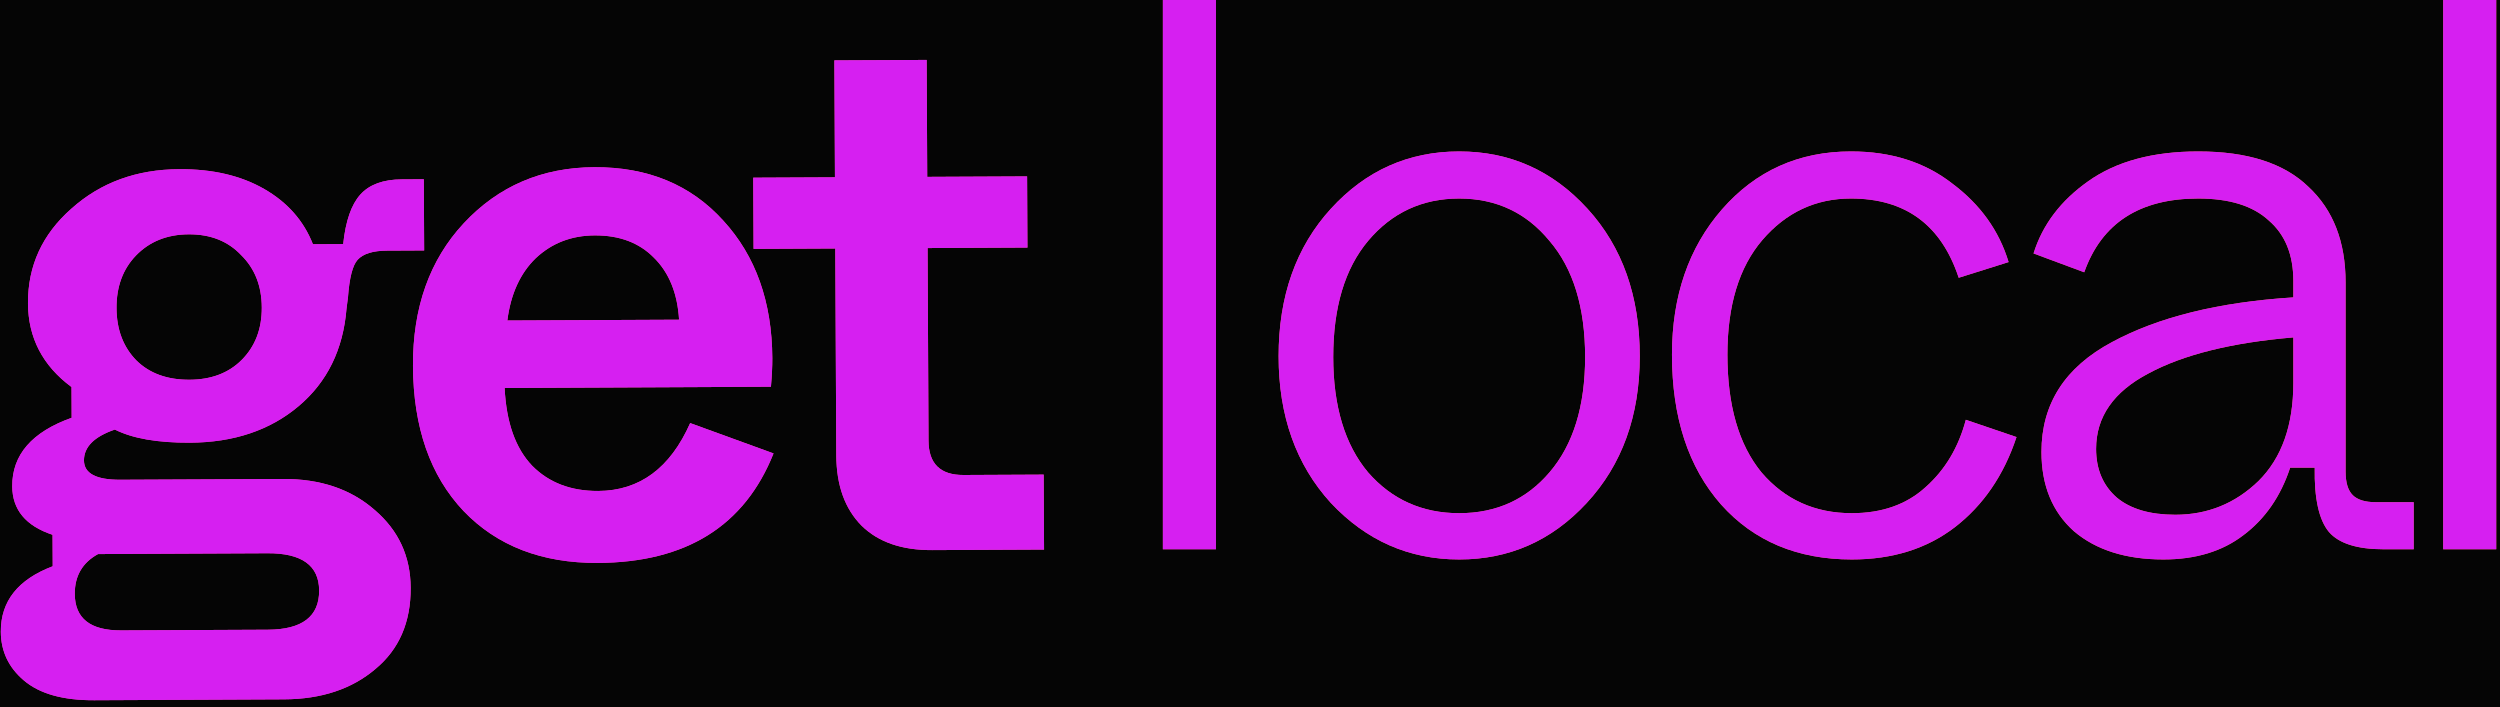 <svg xmlns="http://www.w3.org/2000/svg" width="198" height="56" viewBox="0 0 198 56" fill="none"><rect width="198" height="56" fill="#515151"></rect><g clip-path="url(#clip0_284_387)"><rect width="1920" height="9475" transform="translate(-664 -8869)" fill="#050505"></rect><path d="M0.065 50.033C0.053 47.619 1.423 45.891 4.174 44.849L4.162 42.356C2.042 41.653 0.977 40.372 0.968 38.512C0.956 36.019 2.525 34.211 5.675 33.088L5.664 30.654C3.378 28.963 2.229 26.752 2.216 24.022C2.202 21.053 3.348 18.555 5.655 16.526C7.962 14.457 10.813 13.414 14.209 13.398C16.845 13.385 19.085 13.909 20.927 14.969C22.77 16.029 24.056 17.487 24.784 19.343L27.18 19.332C27.371 17.511 27.824 16.202 28.54 15.408C29.255 14.613 30.352 14.212 31.829 14.205L33.567 14.196L33.594 19.836L30.658 19.85C29.54 19.855 28.762 20.096 28.325 20.573C27.928 21.01 27.673 22.001 27.56 23.545L27.445 24.436C27.181 27.682 25.915 30.261 23.647 32.171C21.38 34.082 18.508 35.045 15.033 35.062C12.476 35.074 10.497 34.727 9.095 34.021C7.46 34.583 6.645 35.398 6.651 36.467C6.656 37.496 7.617 38.006 9.534 37.996L22.417 37.935C25.373 37.921 27.794 38.741 29.679 40.394C31.565 42.008 32.514 44.061 32.526 46.554C32.539 49.285 31.61 51.426 29.74 52.979C27.87 54.571 25.458 55.373 22.502 55.388L7.462 55.459C4.985 55.471 3.125 54.946 1.881 53.883C0.678 52.86 0.072 51.576 0.065 50.033ZM19.136 28.512C20.209 27.439 20.741 26.051 20.733 24.349C20.725 22.647 20.179 21.265 19.095 20.201C18.051 19.098 16.671 18.551 14.953 18.559C13.235 18.567 11.84 19.128 10.766 20.241C9.733 21.314 9.22 22.702 9.229 24.404C9.237 26.105 9.763 27.488 10.807 28.552C11.85 29.576 13.251 30.084 15.009 30.075C16.726 30.067 18.102 29.546 19.136 28.512ZM9.592 49.928L21.216 49.873C23.933 49.86 25.286 48.825 25.276 46.767C25.267 44.788 23.904 43.805 21.187 43.818L7.765 43.882C6.53 44.56 5.916 45.612 5.923 47.037C5.932 48.976 7.155 49.94 9.592 49.928Z" fill="url(#paint0_linear_284_387)"></path><path d="M0.065 50.033C0.053 47.619 1.423 45.891 4.174 44.849L4.162 42.356C2.042 41.653 0.977 40.372 0.968 38.512C0.956 36.019 2.525 34.211 5.675 33.088L5.664 30.654C3.378 28.963 2.229 26.752 2.216 24.022C2.202 21.053 3.348 18.555 5.655 16.526C7.962 14.457 10.813 13.414 14.209 13.398C16.845 13.385 19.085 13.909 20.927 14.969C22.77 16.029 24.056 17.487 24.784 19.343L27.18 19.332C27.371 17.511 27.824 16.202 28.54 15.408C29.255 14.613 30.352 14.212 31.829 14.205L33.567 14.196L33.594 19.836L30.658 19.85C29.54 19.855 28.762 20.096 28.325 20.573C27.928 21.01 27.673 22.001 27.56 23.545L27.445 24.436C27.181 27.682 25.915 30.261 23.647 32.171C21.38 34.082 18.508 35.045 15.033 35.062C12.476 35.074 10.497 34.727 9.095 34.021C7.46 34.583 6.645 35.398 6.651 36.467C6.656 37.496 7.617 38.006 9.534 37.996L22.417 37.935C25.373 37.921 27.794 38.741 29.679 40.394C31.565 42.008 32.514 44.061 32.526 46.554C32.539 49.285 31.61 51.426 29.74 52.979C27.87 54.571 25.458 55.373 22.502 55.388L7.462 55.459C4.985 55.471 3.125 54.946 1.881 53.883C0.678 52.86 0.072 51.576 0.065 50.033ZM19.136 28.512C20.209 27.439 20.741 26.051 20.733 24.349C20.725 22.647 20.179 21.265 19.095 20.201C18.051 19.098 16.671 18.551 14.953 18.559C13.235 18.567 11.84 19.128 10.766 20.241C9.733 21.314 9.22 22.702 9.229 24.404C9.237 26.105 9.763 27.488 10.807 28.552C11.85 29.576 13.251 30.084 15.009 30.075C16.726 30.067 18.102 29.546 19.136 28.512ZM9.592 49.928L21.216 49.873C23.933 49.86 25.286 48.825 25.276 46.767C25.267 44.788 23.904 43.805 21.187 43.818L7.765 43.882C6.53 44.56 5.916 45.612 5.923 47.037C5.932 48.976 7.155 49.94 9.592 49.928Z" fill="#D61FF1"></path><path d="M32.708 28.982C32.686 24.352 34.026 20.586 36.728 17.684C39.47 14.742 42.919 13.261 47.073 13.242C51.307 13.222 54.71 14.63 57.28 17.467C59.85 20.265 61.146 23.9 61.168 28.372C61.171 29.005 61.135 29.757 61.059 30.628L39.967 30.728C40.1 33.458 40.829 35.513 42.154 36.892C43.479 38.231 45.22 38.895 47.377 38.885C50.653 38.87 53.081 37.077 54.661 33.508L61.264 35.91C58.975 41.66 54.335 44.551 47.345 44.584C42.911 44.605 39.369 43.237 36.719 40.479C34.069 37.682 32.732 33.849 32.708 28.982ZM40.181 25.384L53.783 25.32C53.653 23.223 52.986 21.584 51.782 20.402C50.617 19.221 49.056 18.634 47.099 18.644C45.262 18.652 43.706 19.253 42.434 20.447C41.201 21.64 40.45 23.286 40.181 25.384Z" fill="url(#paint1_linear_284_387)"></path><path d="M32.708 28.982C32.686 24.352 34.026 20.586 36.728 17.684C39.47 14.742 42.919 13.261 47.073 13.242C51.307 13.222 54.71 14.63 57.28 17.467C59.85 20.265 61.146 23.9 61.168 28.372C61.171 29.005 61.135 29.757 61.059 30.628L39.967 30.728C40.1 33.458 40.829 35.513 42.154 36.892C43.479 38.231 45.22 38.895 47.377 38.885C50.653 38.87 53.081 37.077 54.661 33.508L61.264 35.91C58.975 41.66 54.335 44.551 47.345 44.584C42.911 44.605 39.369 43.237 36.719 40.479C34.069 37.682 32.732 33.849 32.708 28.982ZM40.181 25.384L53.783 25.32C53.653 23.223 52.986 21.584 51.782 20.402C50.617 19.221 49.056 18.634 47.099 18.644C45.262 18.652 43.706 19.253 42.434 20.447C41.201 21.64 40.45 23.286 40.181 25.384Z" fill="#D61FF1"></path><path d="M66.234 36.065L66.154 19.681L59.683 19.712L59.656 14.072L66.127 14.041L66.082 4.781L73.392 4.746L73.437 14.007L81.347 13.969L81.374 19.608L73.465 19.646L73.539 34.902C73.547 36.722 74.471 37.628 76.308 37.62L82.66 37.589L82.689 43.526L73.82 43.568C71.424 43.579 69.563 42.935 68.238 41.635C66.913 40.296 66.245 38.439 66.234 36.065Z" fill="url(#paint2_linear_284_387)"></path><path d="M66.234 36.065L66.154 19.681L59.683 19.712L59.656 14.072L66.127 14.041L66.082 4.781L73.392 4.746L73.437 14.007L81.347 13.969L81.374 19.608L73.465 19.646L73.539 34.902C73.547 36.722 74.471 37.628 76.308 37.62L82.66 37.589L82.689 43.526L73.82 43.568C71.424 43.579 69.563 42.935 68.238 41.635C66.913 40.296 66.245 38.439 66.234 36.065Z" fill="#D61FF1"></path><path d="M92.099 43.502V0L96.302 1.19154e-09V43.502H92.099Z" fill="url(#paint3_linear_284_387)"></path><path d="M92.099 43.502V0L96.302 1.19154e-09V43.502H92.099Z" fill="#D61FF1"></path><path d="M101.265 28.214C101.265 23.45 102.645 19.555 105.405 16.531C108.165 13.506 111.552 11.994 115.567 11.994C119.582 11.994 122.969 13.506 125.729 16.531C128.49 19.555 129.87 23.45 129.87 28.214C129.87 32.937 128.469 36.811 125.667 39.836C122.907 42.819 119.54 44.31 115.567 44.31C111.594 44.31 108.207 42.819 105.405 39.836C102.645 36.811 101.265 32.937 101.265 28.214ZM125.541 28.276C125.541 24.34 124.6 21.275 122.718 19.079C120.878 16.842 118.494 15.723 115.567 15.723C112.64 15.723 110.235 16.842 108.353 19.079C106.513 21.275 105.593 24.34 105.593 28.276C105.593 32.171 106.513 35.216 108.353 37.412C110.235 39.566 112.64 40.644 115.567 40.644C118.494 40.644 120.878 39.566 122.718 37.412C124.6 35.216 125.541 32.171 125.541 28.276Z" fill="url(#paint4_linear_284_387)"></path><path d="M101.265 28.214C101.265 23.45 102.645 19.555 105.405 16.531C108.165 13.506 111.552 11.994 115.567 11.994C119.582 11.994 122.969 13.506 125.729 16.531C128.49 19.555 129.87 23.45 129.87 28.214C129.87 32.937 128.469 36.811 125.667 39.836C122.907 42.819 119.54 44.31 115.567 44.31C111.594 44.31 108.207 42.819 105.405 39.836C102.645 36.811 101.265 32.937 101.265 28.214ZM125.541 28.276C125.541 24.34 124.6 21.275 122.718 19.079C120.878 16.842 118.494 15.723 115.567 15.723C112.64 15.723 110.235 16.842 108.353 19.079C106.513 21.275 105.593 24.34 105.593 28.276C105.593 32.171 106.513 35.216 108.353 37.412C110.235 39.566 112.64 40.644 115.567 40.644C118.494 40.644 120.878 39.566 122.718 37.412C124.6 35.216 125.541 32.171 125.541 28.276Z" fill="#D61FF1"></path><path d="M132.42 28.09C132.42 23.45 133.738 19.617 136.372 16.593C139.049 13.527 142.457 11.994 146.598 11.994C149.776 11.994 152.452 12.844 154.627 14.542C156.844 16.199 158.328 18.271 159.081 20.757L155.129 22C153.749 17.815 150.905 15.723 146.598 15.723C143.796 15.723 141.454 16.821 139.572 19.017C137.732 21.171 136.812 24.195 136.812 28.09C136.812 32.109 137.711 35.216 139.509 37.412C141.349 39.566 143.733 40.644 146.66 40.644C149.044 40.644 150.989 39.96 152.494 38.593C154.042 37.225 155.108 35.444 155.693 33.248L159.708 34.615C158.705 37.64 157.074 40.022 154.815 41.762C152.599 43.461 149.88 44.31 146.66 44.31C142.353 44.31 138.903 42.86 136.31 39.96C133.717 37.018 132.42 33.062 132.42 28.09Z" fill="url(#paint5_linear_284_387)"></path><path d="M132.42 28.09C132.42 23.45 133.738 19.617 136.372 16.593C139.049 13.527 142.457 11.994 146.598 11.994C149.776 11.994 152.452 12.844 154.627 14.542C156.844 16.199 158.328 18.271 159.081 20.757L155.129 22C153.749 17.815 150.905 15.723 146.598 15.723C143.796 15.723 141.454 16.821 139.572 19.017C137.732 21.171 136.812 24.195 136.812 28.09C136.812 32.109 137.711 35.216 139.509 37.412C141.349 39.566 143.733 40.644 146.66 40.644C149.044 40.644 150.989 39.96 152.494 38.593C154.042 37.225 155.108 35.444 155.693 33.248L159.708 34.615C158.705 37.64 157.074 40.022 154.815 41.762C152.599 43.461 149.88 44.31 146.66 44.31C142.353 44.31 138.903 42.86 136.31 39.96C133.717 37.018 132.42 33.062 132.42 28.09Z" fill="#D61FF1"></path><path d="M161.683 35.796C161.683 31.985 163.544 29.084 167.266 27.096C170.946 25.107 175.735 23.926 181.632 23.553V22.248C181.632 20.177 180.983 18.582 179.687 17.463C178.432 16.303 176.571 15.723 174.104 15.723C169.462 15.723 166.451 17.67 165.071 21.565L161.056 20.073C161.767 17.794 163.21 15.889 165.384 14.356C167.601 12.781 170.507 11.994 174.104 11.994C177.993 11.994 180.9 12.926 182.823 14.791C184.789 16.614 185.772 19.141 185.772 22.373V37.35C185.772 38.22 185.96 38.841 186.336 39.214C186.713 39.587 187.319 39.773 188.155 39.773H191.167V43.502H188.783C186.692 43.502 185.249 43.047 184.454 42.135C183.66 41.182 183.283 39.483 183.325 37.039H181.381C180.628 39.318 179.394 41.099 177.68 42.384C176.007 43.668 173.895 44.31 171.344 44.31C168.374 44.31 166.012 43.564 164.255 42.073C162.541 40.54 161.683 38.448 161.683 35.796ZM181.632 30.327V26.723C176.739 27.137 172.912 28.09 170.152 29.581C167.392 31.032 166.012 33.02 166.012 35.547C166.012 37.163 166.555 38.448 167.643 39.401C168.73 40.312 170.277 40.768 172.285 40.768C174.836 40.768 177.031 39.877 178.871 38.096C180.711 36.273 181.632 33.683 181.632 30.327Z" fill="url(#paint6_linear_284_387)"></path><path d="M161.683 35.796C161.683 31.985 163.544 29.084 167.266 27.096C170.946 25.107 175.735 23.926 181.632 23.553V22.248C181.632 20.177 180.983 18.582 179.687 17.463C178.432 16.303 176.571 15.723 174.104 15.723C169.462 15.723 166.451 17.67 165.071 21.565L161.056 20.073C161.767 17.794 163.21 15.889 165.384 14.356C167.601 12.781 170.507 11.994 174.104 11.994C177.993 11.994 180.9 12.926 182.823 14.791C184.789 16.614 185.772 19.141 185.772 22.373V37.35C185.772 38.22 185.96 38.841 186.336 39.214C186.713 39.587 187.319 39.773 188.155 39.773H191.167V43.502H188.783C186.692 43.502 185.249 43.047 184.454 42.135C183.66 41.182 183.283 39.483 183.325 37.039H181.381C180.628 39.318 179.394 41.099 177.68 42.384C176.007 43.668 173.895 44.31 171.344 44.31C168.374 44.31 166.012 43.564 164.255 42.073C162.541 40.54 161.683 38.448 161.683 35.796ZM181.632 30.327V26.723C176.739 27.137 172.912 28.09 170.152 29.581C167.392 31.032 166.012 33.02 166.012 35.547C166.012 37.163 166.555 38.448 167.643 39.401C168.73 40.312 170.277 40.768 172.285 40.768C174.836 40.768 177.031 39.877 178.871 38.096C180.711 36.273 181.632 33.683 181.632 30.327Z" fill="#D61FF1"></path><path d="M193.499 43.502V2.87423e-08L197.702 2.99339e-08V43.502H193.499Z" fill="url(#paint7_linear_284_387)"></path><path d="M193.499 43.502V2.87423e-08L197.702 2.99339e-08V43.502H193.499Z" fill="#D61FF1"></path></g><rect x="-202.5" y="-10326.5" width="22671" height="11497" stroke="#FF0000" stroke-width="29"></rect><defs><linearGradient id="paint0_linear_284_387" x1="5.496" y1="55.459" x2="203.886" y2="55.459" gradientUnits="userSpaceOnUse"><stop offset="0.099" stop-color="#F3449C"></stop><stop offset="1" stop-color="#EB723D"></stop></linearGradient><linearGradient id="paint1_linear_284_387" x1="5.496" y1="55.459" x2="203.886" y2="55.459" gradientUnits="userSpaceOnUse"><stop offset="0.099" stop-color="#F3449C"></stop><stop offset="1" stop-color="#EB723D"></stop></linearGradient><linearGradient id="paint2_linear_284_387" x1="5.496" y1="55.459" x2="203.886" y2="55.459" gradientUnits="userSpaceOnUse"><stop offset="0.099" stop-color="#F3449C"></stop><stop offset="1" stop-color="#EB723D"></stop></linearGradient><linearGradient id="paint3_linear_284_387" x1="5.496" y1="55.459" x2="203.886" y2="55.459" gradientUnits="userSpaceOnUse"><stop offset="0.099" stop-color="#F3449C"></stop><stop offset="1" stop-color="#EB723D"></stop></linearGradient><linearGradient id="paint4_linear_284_387" x1="5.496" y1="55.459" x2="203.886" y2="55.459" gradientUnits="userSpaceOnUse"><stop offset="0.099" stop-color="#F3449C"></stop><stop offset="1" stop-color="#EB723D"></stop></linearGradient><linearGradient id="paint5_linear_284_387" x1="5.496" y1="55.459" x2="203.886" y2="55.459" gradientUnits="userSpaceOnUse"><stop offset="0.099" stop-color="#F3449C"></stop><stop offset="1" stop-color="#EB723D"></stop></linearGradient><linearGradient id="paint6_linear_284_387" x1="5.496" y1="55.459" x2="203.886" y2="55.459" gradientUnits="userSpaceOnUse"><stop offset="0.099" stop-color="#F3449C"></stop><stop offset="1" stop-color="#EB723D"></stop></linearGradient><linearGradient id="paint7_linear_284_387" x1="5.496" y1="55.459" x2="203.886" y2="55.459" gradientUnits="userSpaceOnUse"><stop offset="0.099" stop-color="#F3449C"></stop><stop offset="1" stop-color="#EB723D"></stop></linearGradient><clipPath id="clip0_284_387"><rect width="1920" height="9475" fill="white" transform="translate(-664 -8869)"></rect></clipPath></defs></svg>